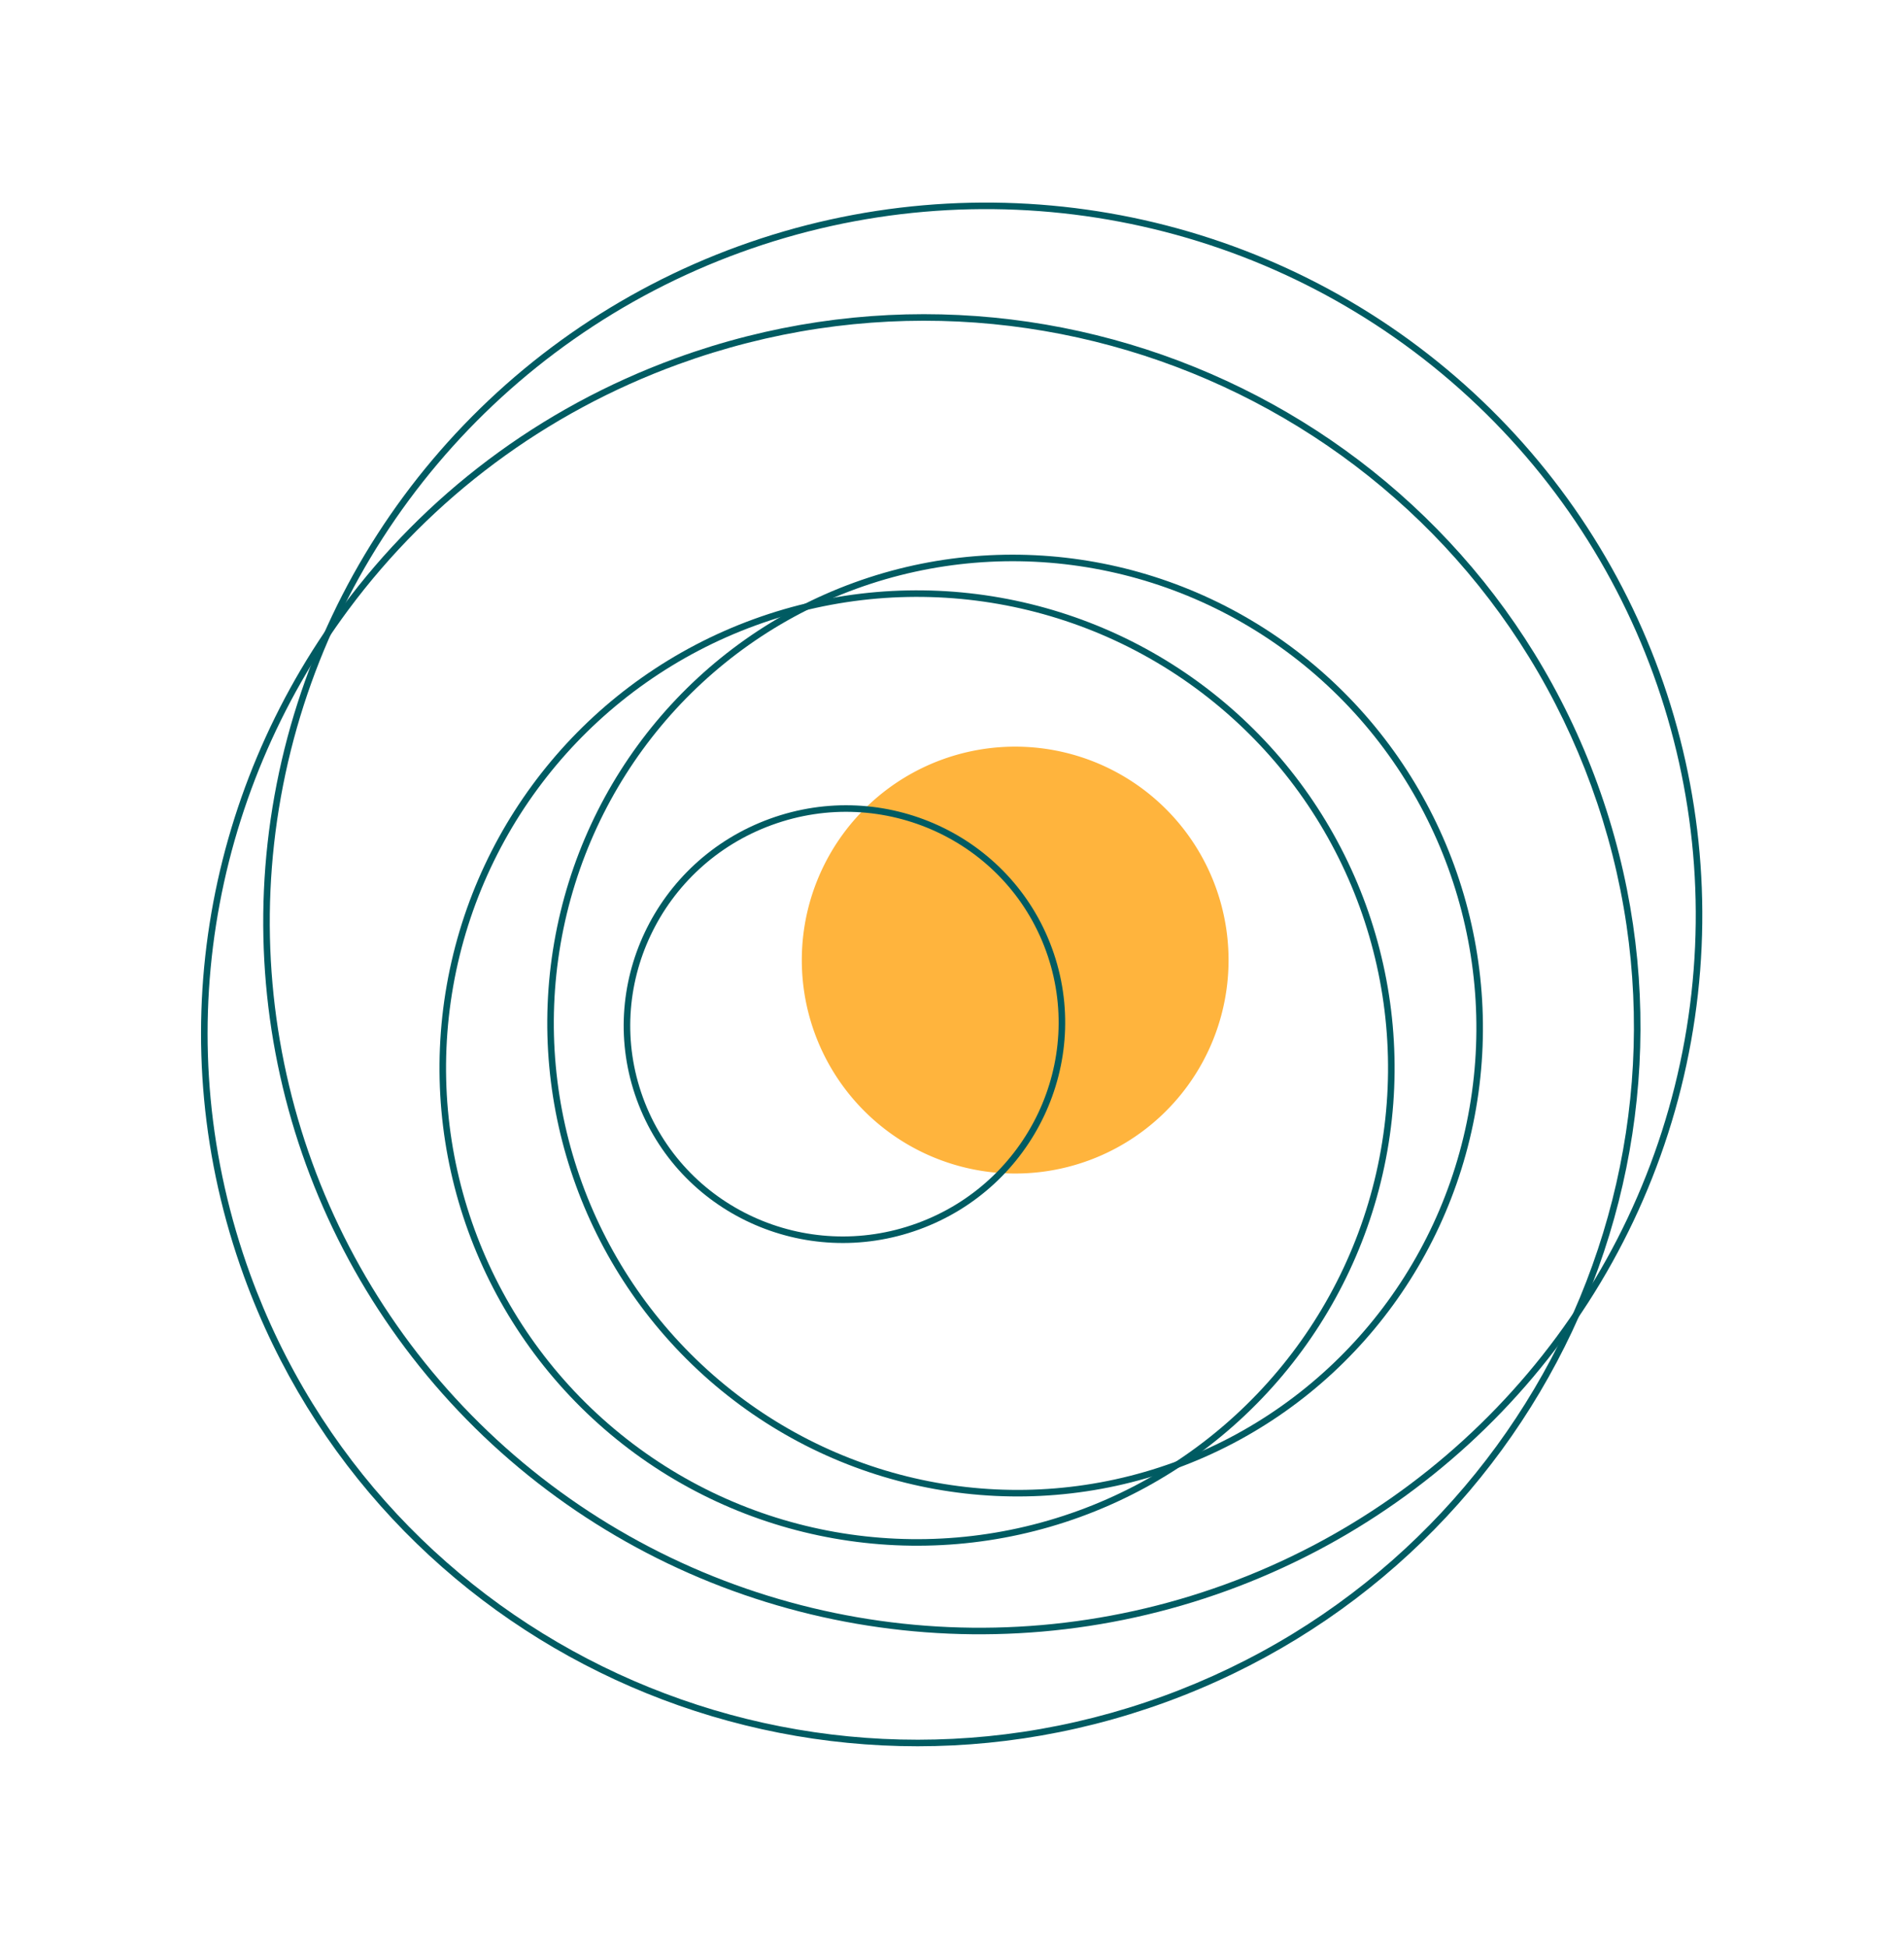 <?xml version="1.0" encoding="UTF-8"?>
<svg xmlns="http://www.w3.org/2000/svg" width="872.944" height="892.963" viewBox="0 0 872.944 892.963">
  <g id="Gruppe_1086" data-name="Gruppe 1086" transform="translate(-975.65 -197.037)">
    <g id="Ellipse_36" data-name="Ellipse 36" transform="matrix(0.342, 0.94, -0.94, 0.342, 1526.989, 405.952)" fill="none" stroke="#005b62" stroke-width="3">
      <circle cx="218.881" cy="218.881" r="218.881" stroke="none"></circle>
      <circle cx="218.881" cy="218.881" r="217.381" fill="none"></circle>
    </g>
    <g id="Pfad_3011" data-name="Pfad 3011" transform="matrix(0.342, 0.94, -0.94, 0.342, 1595.974, 248.272)" fill="none">
      <path d="M327.739,0C508.744,0,655.478,147.776,655.478,330.068S508.744,660.135,327.739,660.135c-114.033,0-214.464-58.652-273.206-147.688A330.144,330.144,0,0,1,0,330.068C0,147.776,146.734,0,327.739,0Z" stroke="none"></path>
      <path d="M 327.739 3 C 305.705 3 283.686 5.235 262.294 9.644 C 241.446 13.94 220.94 20.351 201.344 28.698 C 182.103 36.894 163.545 47.039 146.185 58.851 C 128.988 70.551 112.818 83.988 98.121 98.788 C 83.425 113.589 70.082 129.876 58.464 147.195 C 46.735 164.68 36.661 183.372 28.521 202.752 C 20.232 222.49 13.865 243.146 9.598 264.145 C 5.22 285.694 3 307.873 3 330.068 C 3 394.718 21.686 457.212 57.037 510.795 C 71.541 532.779 88.689 552.996 108.005 570.884 C 127.371 588.818 148.852 604.352 171.852 617.053 C 195.25 629.975 220.184 639.942 245.962 646.677 C 272.521 653.617 300.035 657.135 327.739 657.135 C 349.773 657.135 371.792 654.9 393.184 650.491 C 414.032 646.195 434.539 639.784 454.134 631.437 C 473.375 623.241 491.934 613.096 509.294 601.285 C 526.49 589.584 542.661 576.147 557.357 561.347 C 572.053 546.546 585.396 530.26 597.014 512.94 C 608.743 495.455 618.818 476.763 626.957 457.383 C 635.246 437.645 641.613 416.99 645.88 395.99 C 650.258 374.442 652.478 352.262 652.478 330.068 C 652.478 307.873 650.258 285.694 645.88 264.145 C 641.613 243.146 635.246 222.49 626.957 202.752 C 618.818 183.372 608.743 164.68 597.014 147.195 C 585.396 129.876 572.053 113.589 557.357 98.788 C 542.661 83.988 526.49 70.551 509.294 58.851 C 491.934 47.039 473.375 36.894 454.134 28.698 C 434.539 20.351 414.032 13.94 393.184 9.644 C 371.792 5.235 349.773 3 327.739 3 M 327.739 -6.103515625e-05 C 508.744 -6.103515625e-05 655.478 147.776 655.478 330.068 C 655.478 512.359 508.744 660.135 327.739 660.135 C 213.706 660.135 113.275 601.483 54.533 512.447 C 20.088 460.238 0 397.515 0 330.068 C 0 147.776 146.734 -6.103515625e-05 327.739 -6.103515625e-05 Z" stroke="none" fill="#005b62"></path>
    </g>
    <g id="Ellipse_39" data-name="Ellipse 39" transform="matrix(0.342, 0.94, -0.94, 0.342, 1624.407, 197.037)" fill="none" stroke="#005b62" stroke-width="3">
      <ellipse cx="327.739" cy="330.068" rx="327.739" ry="330.068" stroke="none"></ellipse>
      <ellipse cx="327.739" cy="330.068" rx="326.239" ry="328.568" fill="none"></ellipse>
    </g>
    <g id="Ellipse_37" data-name="Ellipse 37" transform="matrix(0.342, 0.94, -0.94, 0.342, 1568.562, 390.82)" fill="none" stroke="#005b62" stroke-width="3">
      <ellipse cx="215.97" cy="214.224" rx="215.97" ry="214.224" stroke="none"></ellipse>
      <ellipse cx="215.97" cy="214.224" rx="214.47" ry="212.724" fill="none"></ellipse>
    </g>
    <path id="Pfad_3010" data-name="Pfad 3010" d="M97.8,0A97.8,97.8,0,1,1,0,97.8,97.8,97.8,0,0,1,97.8,0Z" transform="matrix(0.342, 0.94, -0.94, 0.342, 1499.575, 511.706)" fill="#ffb43d"></path>
    <g id="Ellipse_35" data-name="Ellipse 35" transform="matrix(0.342, 0.94, -0.94, 0.342, 1423.778, 537.68)" fill="none" stroke="#005b62" stroke-width="3">
      <ellipse cx="100.126" cy="101.291" rx="100.126" ry="101.291" stroke="none"></ellipse>
      <ellipse cx="100.126" cy="101.291" rx="98.626" ry="99.791" fill="none"></ellipse>
    </g>
  </g>
</svg>

